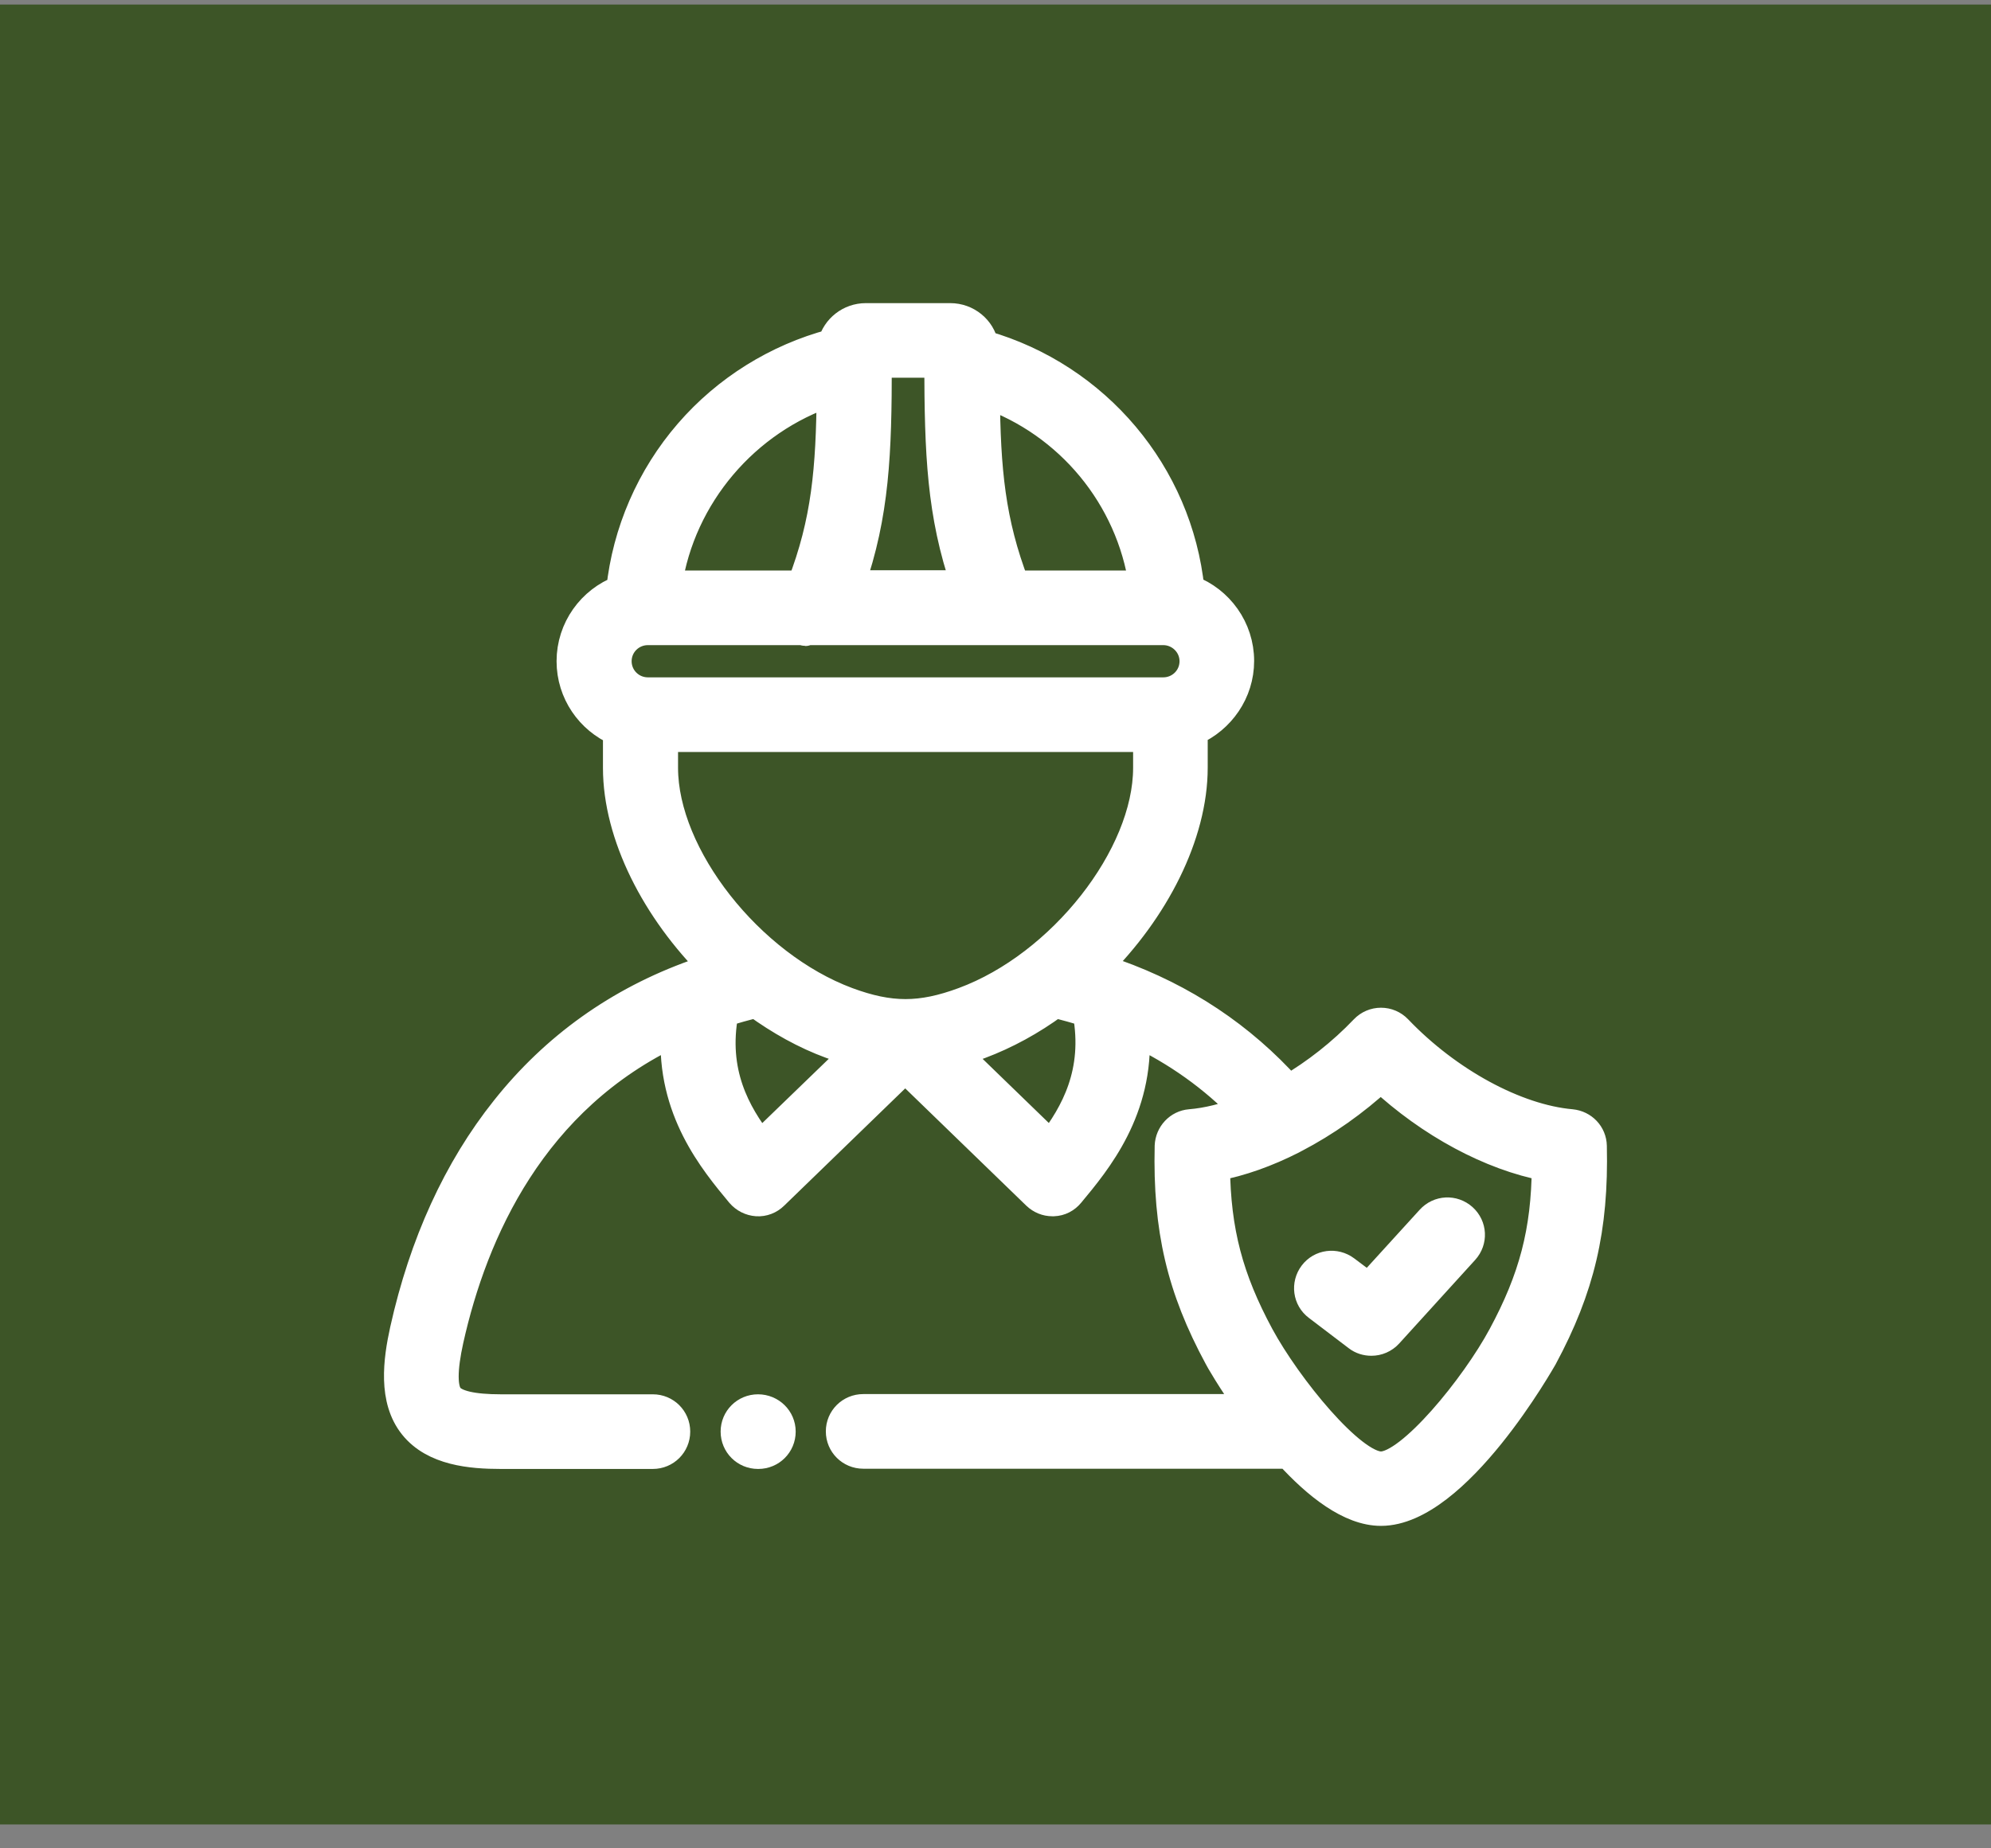 <svg xmlns="http://www.w3.org/2000/svg" width="70" height="65" viewBox="0 0 70 65" fill="none"><rect x="0" y="0" width="70" height="65" fill="#808080" stroke="none"/><rect width="70" height="64" transform="translate(0 0.16)" fill="#3D5527"></rect><path d="M47.309 44.651C46.947 44.381 46.436 44.446 46.164 44.807C45.892 45.168 45.958 45.677 46.32 45.948L47.721 47.014C47.87 47.129 48.043 47.178 48.216 47.178C48.438 47.178 48.661 47.088 48.825 46.908L51.495 43.97C51.8 43.634 51.775 43.125 51.438 42.822C51.1 42.518 50.589 42.543 50.284 42.879L48.117 45.258L47.309 44.651Z" fill="white"></path><path d="M55.994 40.303C55.986 39.884 55.665 39.548 55.244 39.507C53.3 39.335 50.91 38.038 49.147 36.192C48.99 36.028 48.776 35.938 48.553 35.938C48.331 35.938 48.117 36.028 47.96 36.192C47.169 37.021 46.255 37.735 45.307 38.293C43.651 36.447 41.607 35.085 39.209 34.231C39.184 34.223 39.168 34.215 39.143 34.207C38.954 34.141 38.764 34.075 38.575 34.018C40.602 32.008 41.961 29.366 41.961 26.995V25.715C42.917 25.296 43.593 24.345 43.593 23.245C43.593 22.097 42.868 21.112 41.846 20.726C41.426 16.665 38.55 13.252 34.603 12.12C34.496 11.578 34.002 11.16 33.408 11.16H30.442C29.873 11.16 29.395 11.545 29.255 12.07C27.311 12.587 25.539 13.687 24.212 15.221C22.869 16.772 22.029 18.708 21.814 20.735C20.793 21.12 20.068 22.105 20.068 23.253C20.068 24.361 20.743 25.313 21.699 25.723V27.003C21.699 29.374 23.059 32.016 25.086 34.026C24.904 34.084 24.715 34.141 24.534 34.207C24.501 34.215 24.46 34.231 24.427 34.248C21.749 35.208 19.507 36.808 17.76 39.007C16.079 41.115 14.885 43.732 14.209 46.768C13.97 47.851 13.789 49.221 14.53 50.14C15.255 51.043 16.557 51.158 17.604 51.158H22.952C23.405 51.158 23.767 50.797 23.767 50.345C23.767 49.894 23.405 49.533 22.952 49.533H17.604C16.623 49.533 16.022 49.394 15.799 49.123C15.569 48.836 15.569 48.163 15.799 47.121C16.648 43.314 18.724 38.645 23.734 36.291C23.578 39.039 25.078 40.836 26.025 41.977C26.174 42.149 26.38 42.256 26.61 42.272C26.841 42.288 27.063 42.198 27.22 42.042L31.826 37.579L36.432 42.042C36.589 42.19 36.787 42.272 37.001 42.272C37.017 42.272 37.034 42.272 37.042 42.272C37.273 42.264 37.479 42.157 37.627 41.977C38.575 40.836 40.075 39.039 39.918 36.291C41.368 36.98 42.654 37.891 43.758 39.039C43.099 39.294 42.448 39.458 41.846 39.507C41.434 39.54 41.113 39.884 41.096 40.303C41.03 43.215 41.517 45.3 42.835 47.736C42.843 47.761 43.288 48.549 43.989 49.525H30.351C29.898 49.525 29.535 49.886 29.535 50.337C29.535 50.788 29.898 51.15 30.351 51.15H45.307C46.296 52.233 47.458 53.16 48.553 53.16C51.215 53.16 54.223 47.786 54.256 47.736C55.566 45.3 56.06 43.215 55.994 40.303ZM40.19 20.562H35.691C34.842 18.347 34.677 16.526 34.653 13.851C37.594 14.885 39.737 17.477 40.19 20.562ZM30.854 12.784H32.996C33.005 15.935 33.079 18.068 33.936 20.554H29.906C30.771 18.076 30.854 15.935 30.854 12.784ZM29.214 13.785C29.189 16.501 29.033 18.331 28.176 20.562H23.479C23.949 17.436 26.206 14.778 29.214 13.785ZM22.779 22.187H28.25C28.299 22.228 28.341 22.228 28.382 22.187H40.898C41.483 22.187 41.97 22.663 41.97 23.253C41.97 23.844 41.492 24.32 40.898 24.32H22.779C22.185 24.32 21.707 23.844 21.707 23.253C21.707 22.663 22.185 22.187 22.779 22.187ZM23.339 27.003V25.945H40.338V27.003C40.338 30.104 37.322 33.944 33.878 35.216C32.37 35.774 31.299 35.774 29.791 35.216C26.355 33.936 23.339 30.096 23.339 27.003ZM26.734 40.254C25.885 39.154 25.069 37.71 25.465 35.61C25.827 35.495 26.198 35.388 26.585 35.298C27.41 35.897 28.299 36.397 29.222 36.734C29.519 36.84 29.807 36.931 30.087 37.013L26.734 40.254ZM36.943 40.254L33.598 37.013C33.87 36.939 34.158 36.849 34.447 36.742C35.369 36.397 36.268 35.905 37.092 35.298C37.471 35.388 37.85 35.495 38.212 35.61C38.599 37.71 37.784 39.154 36.943 40.254ZM52.814 46.973C51.849 48.77 49.584 51.543 48.553 51.543C47.523 51.543 45.266 48.77 44.293 46.973C43.214 44.971 42.769 43.306 42.744 41.033C43.626 40.869 44.541 40.541 45.447 40.081C45.48 40.065 45.513 40.048 45.538 40.032C46.592 39.482 47.622 38.76 48.545 37.907C50.284 39.523 52.41 40.664 54.355 41.033C54.338 43.306 53.893 44.971 52.814 46.973Z" fill="white"></path><path d="M26.651 49.533C26.198 49.533 25.836 49.894 25.836 50.345C25.836 50.797 26.198 51.158 26.651 51.158H26.66C27.113 51.158 27.475 50.797 27.475 50.345C27.475 49.894 27.105 49.533 26.651 49.533Z" fill="white"></path><path d="M47.309 44.651C46.947 44.381 46.436 44.446 46.164 44.807C45.892 45.168 45.958 45.677 46.32 45.948L47.721 47.014C47.87 47.129 48.043 47.178 48.216 47.178C48.438 47.178 48.661 47.088 48.825 46.908L51.495 43.97C51.8 43.634 51.775 43.125 51.438 42.822C51.1 42.518 50.589 42.543 50.284 42.879L48.117 45.258L47.309 44.651Z" stroke="white"></path><path d="M55.994 40.303C55.986 39.884 55.665 39.548 55.244 39.507C53.3 39.335 50.91 38.038 49.147 36.192C48.99 36.028 48.776 35.938 48.553 35.938C48.331 35.938 48.117 36.028 47.96 36.192C47.169 37.021 46.255 37.735 45.307 38.293C43.651 36.447 41.607 35.085 39.209 34.231C39.184 34.223 39.168 34.215 39.143 34.207C38.954 34.141 38.764 34.075 38.575 34.018C40.602 32.008 41.961 29.366 41.961 26.995V25.715C42.917 25.296 43.593 24.345 43.593 23.245C43.593 22.097 42.868 21.112 41.846 20.726C41.426 16.665 38.55 13.252 34.603 12.12C34.496 11.578 34.002 11.16 33.408 11.16H30.442C29.873 11.16 29.395 11.545 29.255 12.07C27.311 12.587 25.539 13.687 24.212 15.221C22.869 16.772 22.029 18.708 21.814 20.735C20.793 21.12 20.068 22.105 20.068 23.253C20.068 24.361 20.743 25.313 21.699 25.723V27.003C21.699 29.374 23.059 32.016 25.086 34.026C24.904 34.084 24.715 34.141 24.534 34.207C24.501 34.215 24.46 34.231 24.427 34.248C21.749 35.208 19.507 36.808 17.76 39.007C16.079 41.115 14.885 43.732 14.209 46.768C13.97 47.851 13.789 49.221 14.53 50.14C15.255 51.043 16.557 51.158 17.604 51.158H22.952C23.405 51.158 23.767 50.797 23.767 50.345C23.767 49.894 23.405 49.533 22.952 49.533H17.604C16.623 49.533 16.022 49.394 15.799 49.123C15.569 48.836 15.569 48.163 15.799 47.121C16.648 43.314 18.724 38.645 23.734 36.291C23.578 39.039 25.078 40.836 26.025 41.977C26.174 42.149 26.38 42.256 26.61 42.272C26.841 42.288 27.063 42.198 27.22 42.042L31.826 37.579L36.432 42.042C36.589 42.19 36.787 42.272 37.001 42.272C37.017 42.272 37.034 42.272 37.042 42.272C37.273 42.264 37.479 42.157 37.627 41.977C38.575 40.836 40.075 39.039 39.918 36.291C41.368 36.98 42.654 37.891 43.758 39.039C43.099 39.294 42.448 39.458 41.846 39.507C41.434 39.54 41.113 39.884 41.096 40.303C41.03 43.215 41.517 45.3 42.835 47.736C42.843 47.761 43.288 48.549 43.989 49.525H30.351C29.898 49.525 29.535 49.886 29.535 50.337C29.535 50.788 29.898 51.15 30.351 51.15H45.307C46.296 52.233 47.458 53.16 48.553 53.16C51.215 53.16 54.223 47.786 54.256 47.736C55.566 45.3 56.06 43.215 55.994 40.303ZM40.19 20.562H35.691C34.842 18.347 34.677 16.526 34.653 13.851C37.594 14.885 39.737 17.477 40.19 20.562ZM30.854 12.784H32.996C33.005 15.935 33.079 18.068 33.936 20.554H29.906C30.771 18.076 30.854 15.935 30.854 12.784ZM29.214 13.785C29.189 16.501 29.033 18.331 28.176 20.562H23.479C23.949 17.436 26.206 14.778 29.214 13.785ZM22.779 22.187H28.25C28.299 22.228 28.341 22.228 28.382 22.187H40.898C41.483 22.187 41.97 22.663 41.97 23.253C41.97 23.844 41.492 24.32 40.898 24.32H22.779C22.185 24.32 21.707 23.844 21.707 23.253C21.707 22.663 22.185 22.187 22.779 22.187ZM23.339 27.003V25.945H40.338V27.003C40.338 30.104 37.322 33.944 33.878 35.216C32.37 35.774 31.299 35.774 29.791 35.216C26.355 33.936 23.339 30.096 23.339 27.003ZM26.734 40.254C25.885 39.154 25.069 37.71 25.465 35.61C25.827 35.495 26.198 35.388 26.585 35.298C27.41 35.897 28.299 36.397 29.222 36.734C29.519 36.84 29.807 36.931 30.087 37.013L26.734 40.254ZM36.943 40.254L33.598 37.013C33.87 36.939 34.158 36.849 34.447 36.742C35.369 36.397 36.268 35.905 37.092 35.298C37.471 35.388 37.85 35.495 38.212 35.61C38.599 37.71 37.784 39.154 36.943 40.254ZM52.814 46.973C51.849 48.77 49.584 51.543 48.553 51.543C47.523 51.543 45.266 48.77 44.293 46.973C43.214 44.971 42.769 43.306 42.744 41.033C43.626 40.869 44.541 40.541 45.447 40.081C45.48 40.065 45.513 40.048 45.538 40.032C46.592 39.482 47.622 38.76 48.545 37.907C50.284 39.523 52.41 40.664 54.355 41.033C54.338 43.306 53.893 44.971 52.814 46.973Z" stroke="white"></path><path d="M26.651 49.533C26.198 49.533 25.836 49.894 25.836 50.345C25.836 50.797 26.198 51.158 26.651 51.158H26.66C27.113 51.158 27.475 50.797 27.475 50.345C27.475 49.894 27.105 49.533 26.651 49.533Z" stroke="white"></path></svg>